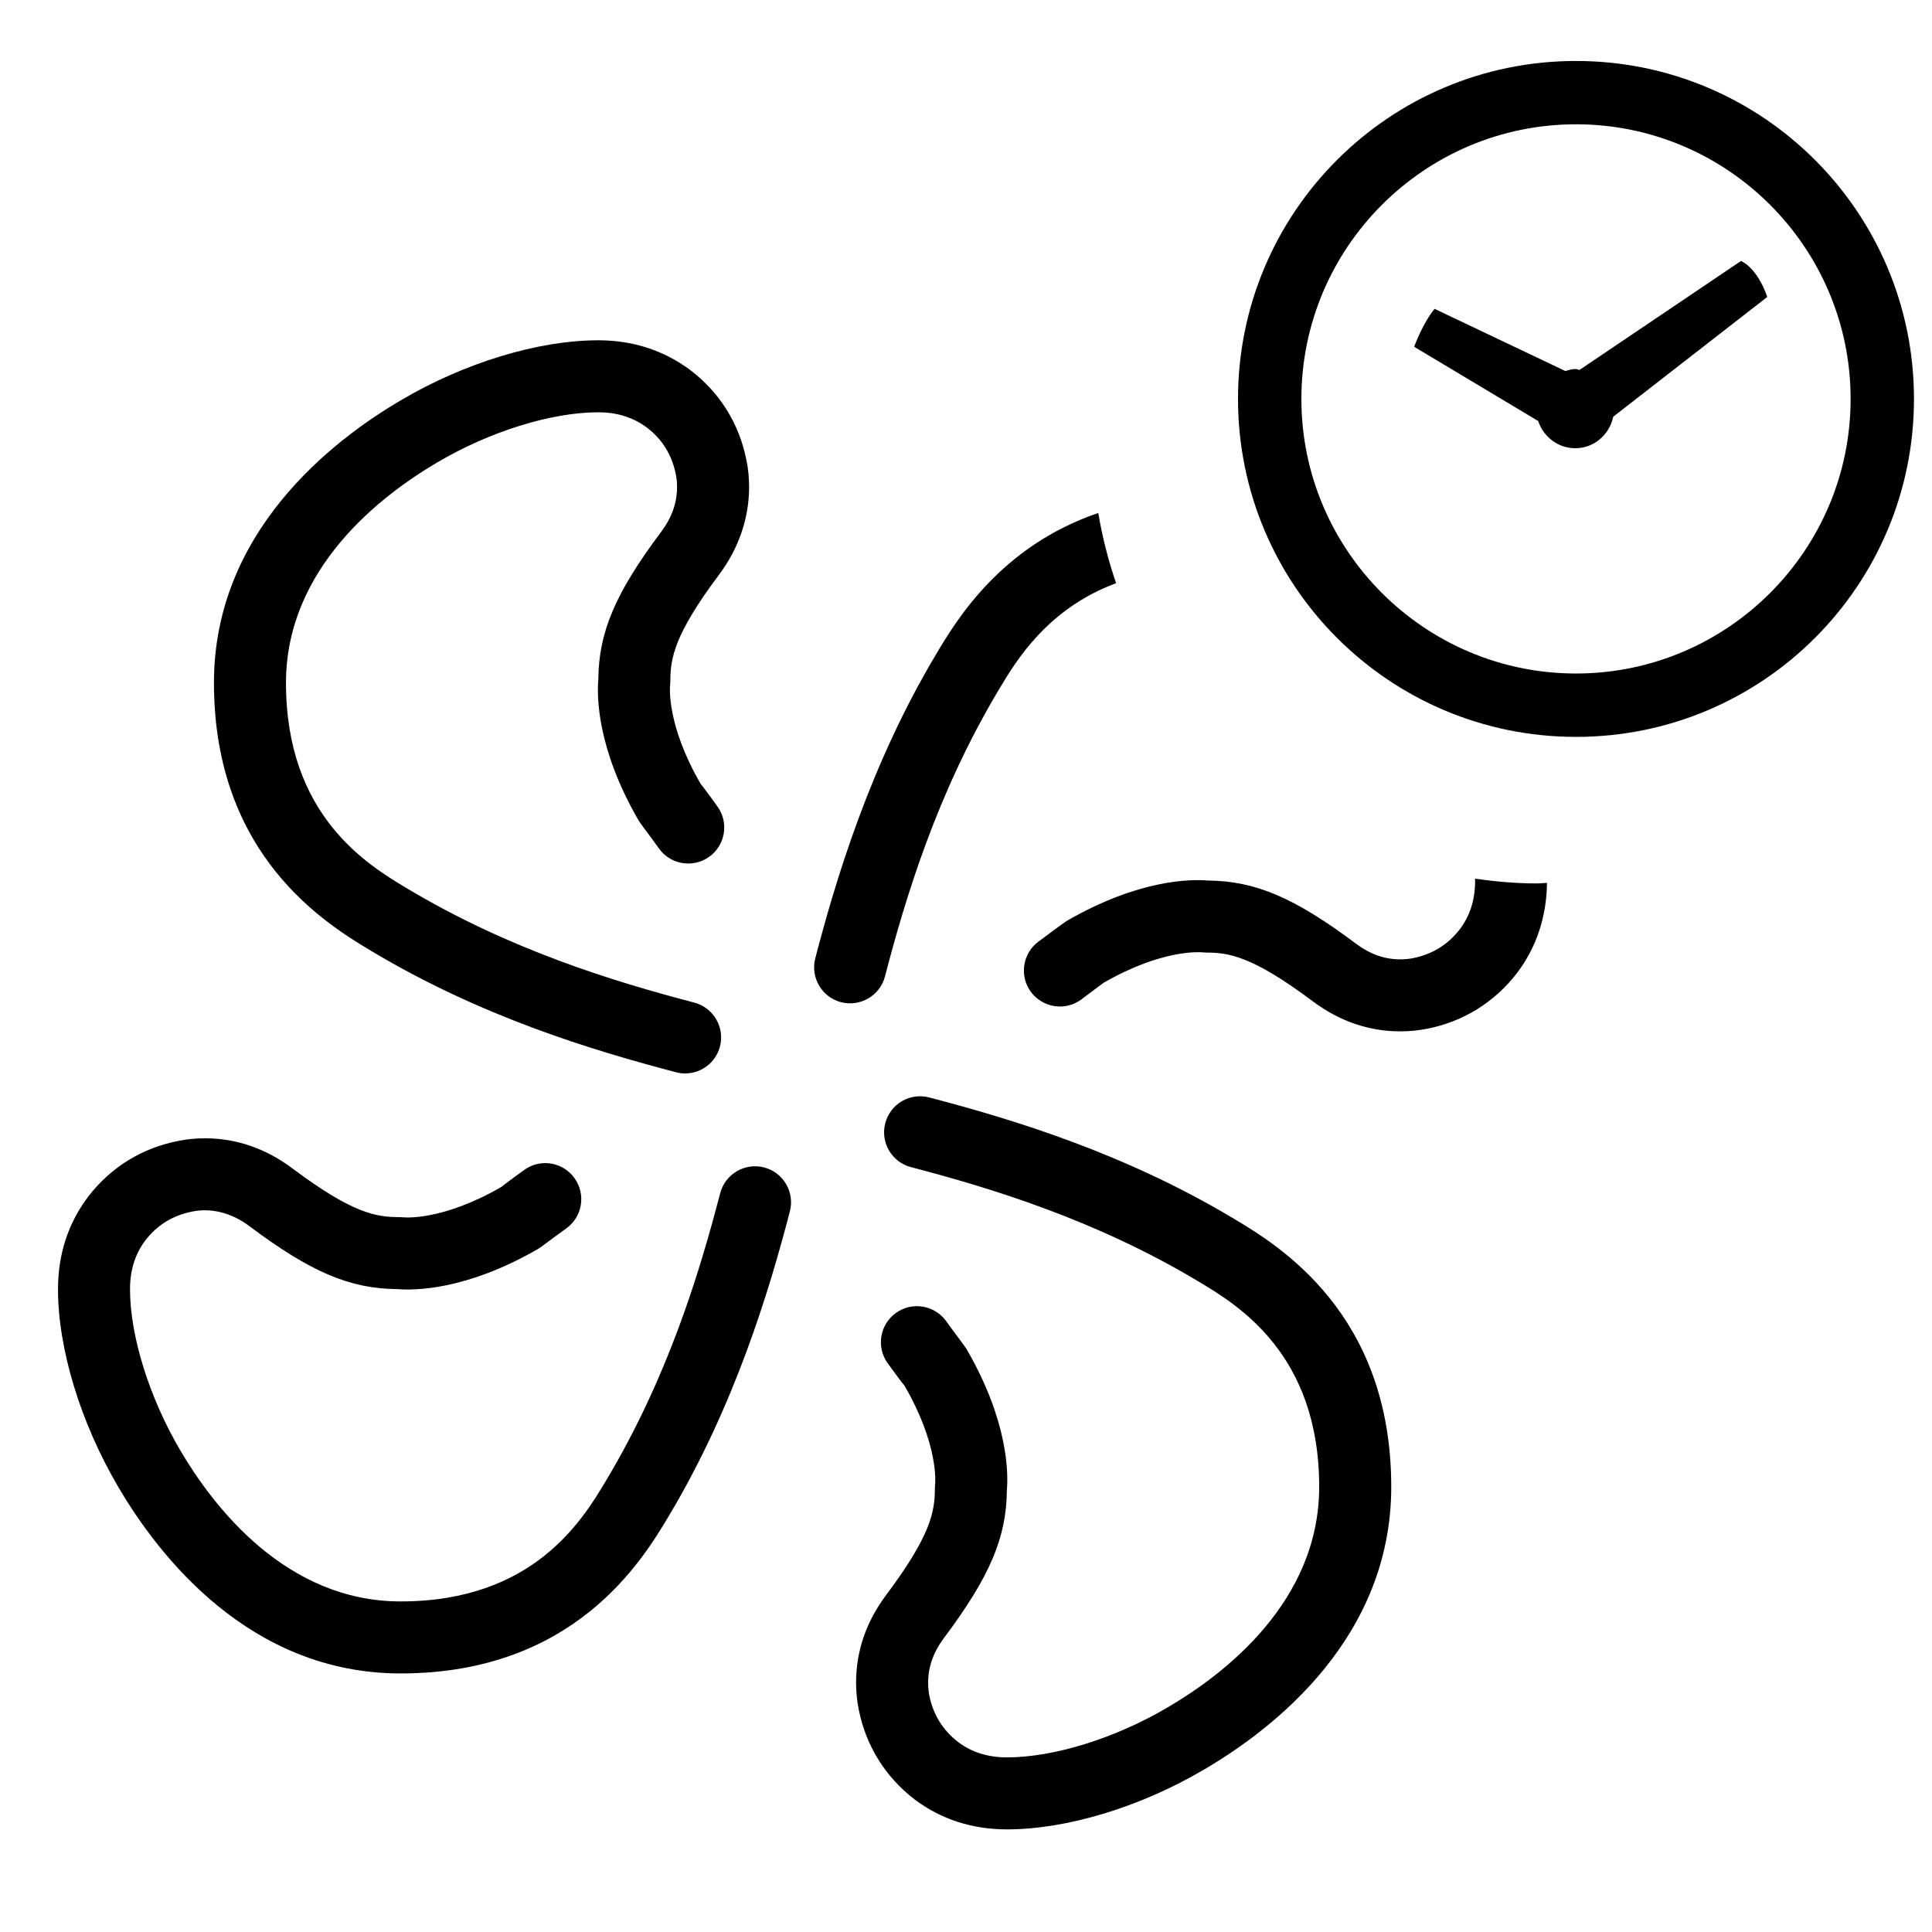 <?xml version="1.0" encoding="UTF-8"?>
<!-- Uploaded to: SVG Repo, www.svgrepo.com, Generator: SVG Repo Mixer Tools -->
<svg width="800px" height="800px" version="1.1" viewBox="144 144 512 512" xmlns="http://www.w3.org/2000/svg">
 <defs>
  <clipPath id="a">
   <path d="m159 160h492.9v469h-492.9z"/>
  </clipPath>
 </defs>
 <g clip-path="url(#a)">
  <path d="m388.55 434.55 1.707 0.285c22.387 5.859 51.777 14.801 80.695 32.109 11.691 7 41.742 24.961 41.742 71.09 0 39.926-31.039 64.047-49.531 74.867-16.836 9.949-36.41 15.902-52.301 15.902-9.25 0-17.5-2.676-24.531-7.969-7.797-6.035-12.879-14.25-14.766-23.844-0.465-2.344-0.695-4.715-0.695-7.098 0-8.332 2.688-16.141 7.977-23.207 11.934-15.93 12.902-22.219 12.902-28.242l0.062-1.082c0.043-0.422 0.996-10.402-8.105-26.145l-0.68-0.832c-0.988-1.312-2.383-3.168-3.801-5.141-3.066-4.293-2.066-10.254 2.215-13.309 4.293-3.078 10.246-2.078 13.32 2.203 1.301 1.836 2.59 3.547 3.504 4.754 1.082 1.438 1.773 2.445 1.941 2.731 11.023 19.051 11.012 32.832 10.625 37.293-0.105 12.605-4.527 22.934-16.699 39.211-2.773 3.695-4.168 7.652-4.168 11.766 0 1.262 0.125 2.394 0.312 3.414 1.008 5.059 3.582 9.215 7.644 12.352 3.59 2.707 7.859 4.062 12.941 4.062 12.438 0 28.777-5.082 42.621-13.277 15.012-8.773 40.117-28.016 40.117-58.41 0-35.297-21.652-48.25-32.055-54.477-27.238-16.309-54.969-24.727-76.129-30.258-5.09-1.332-8.145-6.551-6.809-11.641 1.34-5.113 6.516-8.164 11.648-6.824zm-190.23 11.109c8.312 0 16.102 2.688 23.188 7.988 15.91 11.922 22.199 12.898 28.223 12.898l1.062 0.051c0.438 0.055 10.496 0.977 26.176-8.102l0.84-0.684c1.301-0.977 3.16-2.371 5.144-3.789 4.301-3.074 10.254-2.078 13.309 2.215 3.074 4.293 2.078 10.246-2.207 13.32-1.848 1.312-3.578 2.613-4.797 3.516-1.383 1.051-2.371 1.73-2.644 1.891-19.07 11.031-32.871 11.039-37.332 10.664-12.629-0.105-22.957-4.523-39.227-16.711-4.797-3.602-10.223-4.848-15.051-3.852-5.184 1.008-9.34 3.57-12.469 7.629-2.727 3.621-4.082 7.883-4.082 12.953 0 12.363 5.09 28.719 13.297 42.668 8.785 14.977 28.027 40.082 58.41 40.082 35.309 0 48.262-21.664 54.488-32.086 16.352-27.352 24.727-55.008 30.207-76.094 1.332-5.102 6.559-8.148 11.641-6.836 5.098 1.336 8.164 6.539 6.832 11.641-5.356 20.574-14.508 51.328-32.078 80.715-6.981 11.691-24.949 41.742-71.09 41.742-39.914 0-64.047-31.016-74.867-49.508-9.961-16.953-15.922-36.516-15.922-52.324 0-9.246 2.688-17.496 7.996-24.52 6.016-7.816 14.254-12.898 23.879-14.766 2.195-0.461 4.621-0.703 7.074-0.703zm104.22-211.48c9.184 0 17.434 2.676 24.5 7.969 7.82 6.004 12.898 14.23 14.789 23.879 0.461 2.172 0.691 4.574 0.691 7.062 0 8.238-2.762 16.27-7.977 23.227-11.922 15.922-12.898 22.211-12.898 28.223l-0.062 1.074c-0.043 0.418-1 10.41 8.113 26.156l0.566 0.691c0.996 1.312 2.434 3.242 3.914 5.32 3.043 4.305 2.035 10.254-2.269 13.309-4.312 3.043-10.262 2.027-13.297-2.266-1.363-1.922-2.695-3.695-3.609-4.914-0.977-1.301-1.605-2.215-1.766-2.477-11.062-19.121-11.062-32.902-10.672-37.363 0.105-12.609 4.523-22.938 16.707-39.203 2.762-3.684 4.156-7.641 4.156-11.777 0-1.176-0.102-2.309-0.305-3.297-1.016-5.176-3.578-9.332-7.609-12.426-3.66-2.742-7.922-4.106-12.973-4.106-12.445 0-28.777 5.09-42.645 13.277-15 8.809-40.105 28.078-40.105 58.422 0 35.234 21.633 48.207 32.023 54.441 27.258 16.324 54.988 24.75 76.172 30.293 5.09 1.344 8.145 6.551 6.809 11.652-1.121 4.281-4.996 7.125-9.223 7.125-0.809 0-1.617-0.094-2.426-0.316-22.398-5.867-51.82-14.82-80.703-32.117-11.746-7.043-41.742-25.031-41.742-71.078 0-39.844 31.023-64.004 49.496-74.859 16.867-9.969 36.445-15.922 52.344-15.922zm232.34 142.68c5.344 0.742 10.75 1.258 16.293 1.258 0.941 0 1.855-0.125 2.801-0.148-0.125 8.996-2.769 17.035-7.945 23.891-5.992 7.777-14.223 12.867-23.828 14.777-2.297 0.453-4.699 0.684-7.137 0.684-8.289 0-16.09-2.676-23.164-7.969-15.953-11.941-22.23-12.91-28.254-12.91l-1.062-0.062c-0.375-0.031-10.473-0.953-26.164 8.094l-5.93 4.441c-4.254 3.106-10.234 2.148-13.332-2.109-3.098-4.273-2.141-10.234 2.121-13.332l4.406-3.266c1.609-1.184 2.75-1.992 3.047-2.172 19.145-11.062 32.957-11.062 37.387-10.684 12.605 0.113 22.934 4.535 39.211 16.719 3.758 2.805 7.59 4.168 11.734 4.168 1.281 0 2.406-0.125 3.414-0.324 5.078-1.008 9.254-3.582 12.375-7.633 2.727-3.609 4.07-7.871 4.07-12.941 0-0.145-0.043-0.336-0.043-0.48zm-99.828-96.91c1.078 6.394 2.664 12.605 4.731 18.602-18.137 6.727-26.449 20.445-31.023 28.117-16.375 27.375-24.742 55.02-30.23 76.098-1.332 5.102-6.559 8.133-11.641 6.832-5.102-1.332-8.152-6.539-6.832-11.641 5.363-20.57 14.508-51.305 32.098-80.703 5.32-8.934 17.098-28.52 42.898-37.305zm126.61-119.79c49.465 0 89.562 40.094 89.562 89.562 0 49.465-40.098 89.562-89.562 89.562-49.469 0-89.574-40.098-89.574-89.562 0-49.469 40.105-89.562 89.574-89.562zm0 16.781c-40.129 0-72.781 32.652-72.781 72.781 0 40.125 32.652 72.766 72.781 72.766 40.125 0 72.77-32.641 72.77-72.766 0-40.129-32.645-72.781-72.77-72.781zm43.742 36.207c4.773 2.402 6.926 9.562 6.926 9.562l-40.797 31.719c-1.02 4.734-5.027 8.355-10.066 8.355-4.629 0-8.438-3.055-9.836-7.211l-32.863-19.672s2.184-6.098 5.406-10.055l34.66 16.48c0.859-0.23 1.699-0.535 2.633-0.535 0.41 0 0.754 0.188 1.145 0.23z" fill-rule="evenodd"/>
 </g>
</svg>